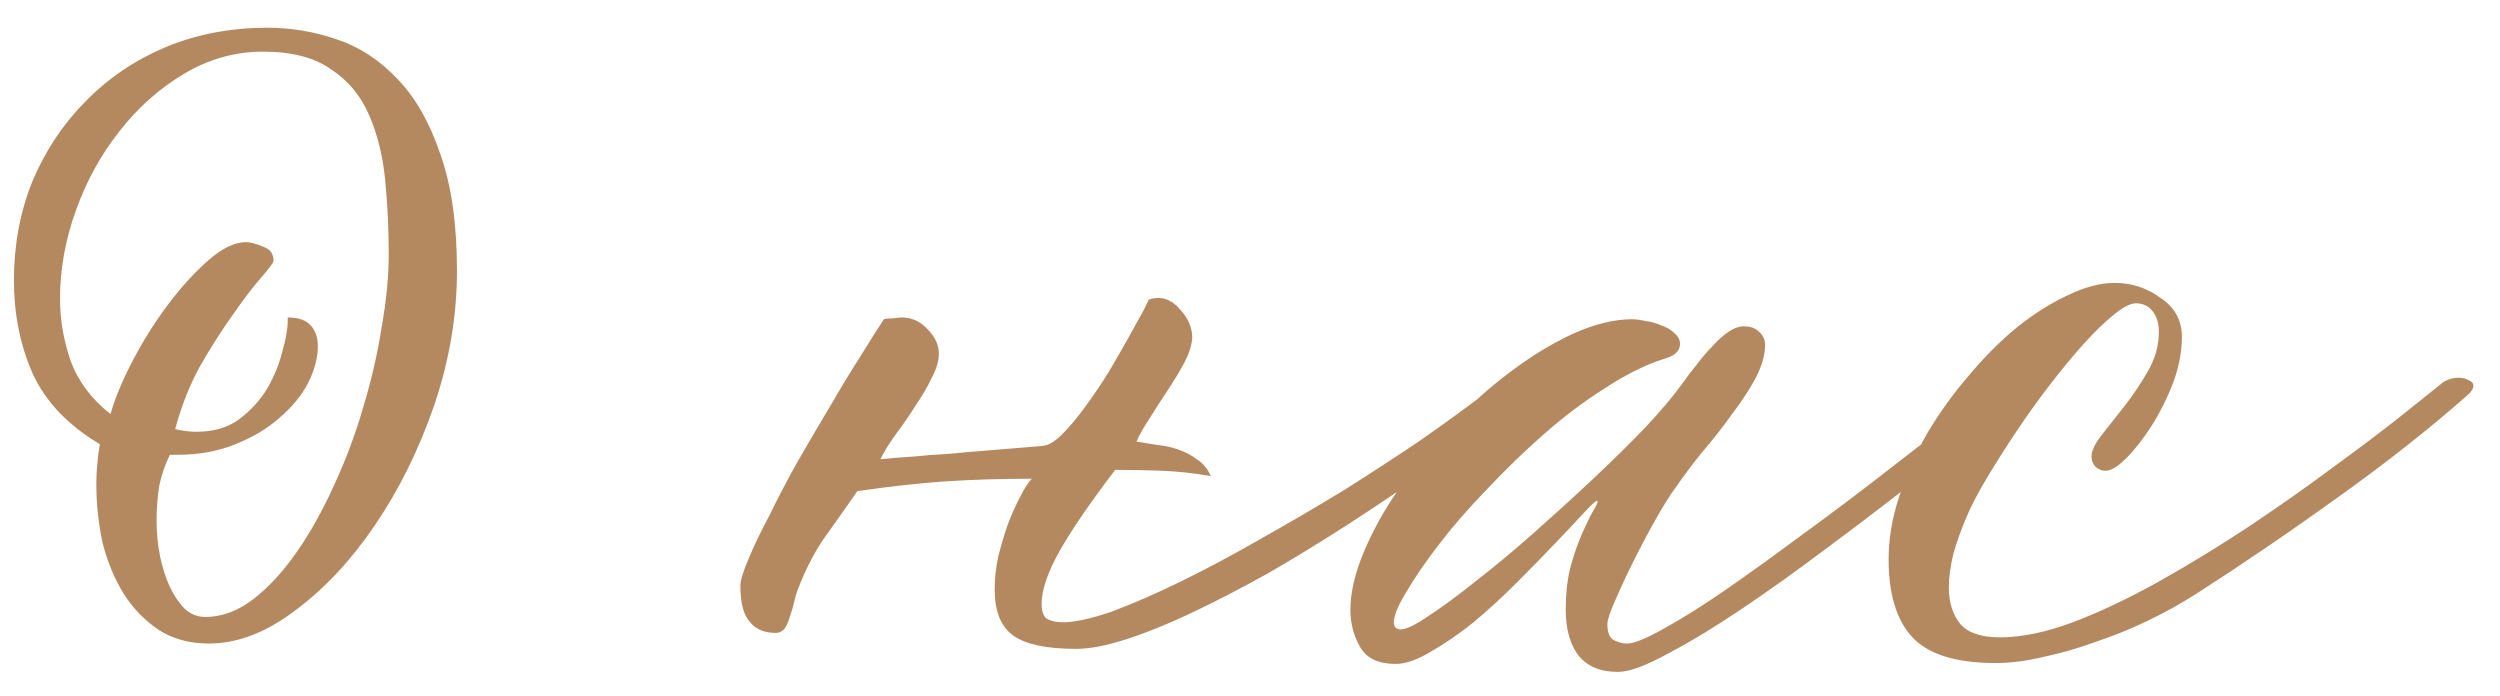 <svg width="79" height="22" viewBox="0 0 79 22" fill="none" xmlns="http://www.w3.org/2000/svg">
<path d="M6.6 20.336C6.003 20.336 5.48 20.196 5.032 19.916C4.584 19.617 4.211 19.235 3.912 18.768C3.613 18.283 3.389 17.741 3.24 17.144C3.109 16.528 3.044 15.912 3.044 15.296C3.044 15.091 3.053 14.885 3.072 14.68C3.091 14.456 3.119 14.241 3.156 14.036C2.148 13.439 1.439 12.692 1.028 11.796C0.636 10.9 0.44 9.92 0.44 8.856C0.44 7.736 0.636 6.691 1.028 5.72C1.439 4.749 1.999 3.909 2.708 3.2C3.417 2.472 4.257 1.903 5.228 1.492C6.217 1.081 7.291 0.876 8.448 0.876C9.195 0.876 9.923 0.997 10.632 1.24C11.36 1.483 12.004 1.903 12.564 2.5C13.124 3.079 13.572 3.863 13.908 4.852C14.263 5.841 14.44 7.073 14.44 8.548C14.44 9.985 14.197 11.413 13.712 12.832C13.227 14.232 12.601 15.492 11.836 16.612C11.089 17.713 10.249 18.609 9.316 19.3C8.401 19.991 7.496 20.336 6.6 20.336ZM6.488 19.496C7.011 19.496 7.515 19.309 8 18.936C8.485 18.563 8.943 18.068 9.372 17.452C9.801 16.836 10.193 16.136 10.548 15.352C10.921 14.549 11.229 13.728 11.472 12.888C11.733 12.029 11.929 11.18 12.06 10.34C12.209 9.5 12.284 8.735 12.284 8.044C12.284 7.241 12.247 6.457 12.172 5.692C12.097 4.927 11.929 4.245 11.668 3.648C11.407 3.032 11.005 2.547 10.464 2.192C9.941 1.819 9.223 1.632 8.308 1.632C7.431 1.632 6.6 1.865 5.816 2.332C5.032 2.799 4.351 3.405 3.772 4.152C3.193 4.88 2.736 5.711 2.4 6.644C2.064 7.577 1.896 8.511 1.896 9.444C1.896 10.097 2.008 10.751 2.232 11.404C2.475 12.057 2.895 12.617 3.492 13.084C3.641 12.561 3.884 11.983 4.22 11.348C4.556 10.713 4.929 10.125 5.34 9.584C5.751 9.043 6.171 8.585 6.6 8.212C7.029 7.839 7.421 7.652 7.776 7.652C7.907 7.652 8.084 7.699 8.308 7.792C8.532 7.867 8.644 8.016 8.644 8.24C8.644 8.296 8.513 8.473 8.252 8.772C7.991 9.071 7.692 9.463 7.356 9.948C7.02 10.415 6.675 10.956 6.32 11.572C5.984 12.188 5.723 12.851 5.536 13.56C5.76 13.616 5.984 13.644 6.208 13.644C6.749 13.644 7.197 13.513 7.552 13.252C7.925 12.972 8.224 12.645 8.448 12.272C8.672 11.88 8.831 11.488 8.924 11.096C9.036 10.704 9.092 10.387 9.092 10.144V10.032C9.428 10.032 9.671 10.116 9.82 10.284C9.969 10.452 10.044 10.667 10.044 10.928C10.044 11.301 9.941 11.693 9.736 12.104C9.531 12.496 9.232 12.86 8.84 13.196C8.467 13.532 8 13.812 7.44 14.036C6.899 14.26 6.283 14.372 5.592 14.372H5.368C5.219 14.671 5.107 14.997 5.032 15.352C4.976 15.707 4.948 16.071 4.948 16.444C4.948 16.836 4.985 17.219 5.06 17.592C5.135 17.947 5.237 18.264 5.368 18.544C5.499 18.824 5.657 19.057 5.844 19.244C6.031 19.412 6.245 19.496 6.488 19.496ZM34.008 20.504C33.074 20.504 32.412 20.364 32.02 20.084C31.628 19.804 31.432 19.319 31.432 18.628C31.432 18.292 31.469 17.947 31.544 17.592C31.637 17.219 31.74 16.873 31.852 16.556C31.982 16.22 32.113 15.931 32.244 15.688C32.374 15.427 32.496 15.24 32.608 15.128C31.618 15.128 30.704 15.156 29.864 15.212C29.042 15.268 28.118 15.371 27.092 15.52C26.756 16.005 26.42 16.481 26.084 16.948C25.766 17.396 25.486 17.928 25.244 18.544C25.188 18.675 25.141 18.824 25.104 18.992C25.066 19.16 25.02 19.319 24.964 19.468C24.926 19.617 24.87 19.748 24.796 19.86C24.721 19.953 24.628 20 24.516 20C24.161 20 23.89 19.888 23.704 19.664C23.498 19.44 23.396 19.057 23.396 18.516C23.396 18.348 23.48 18.068 23.648 17.676C23.816 17.265 24.04 16.799 24.32 16.276C24.581 15.735 24.88 15.165 25.216 14.568C25.57 13.952 25.916 13.364 26.252 12.804C26.588 12.225 26.905 11.703 27.204 11.236C27.502 10.751 27.745 10.368 27.932 10.088C27.969 10.069 28.062 10.06 28.212 10.06C28.361 10.041 28.454 10.032 28.492 10.032C28.809 10.032 29.08 10.153 29.304 10.396C29.546 10.639 29.668 10.9 29.668 11.18C29.668 11.404 29.593 11.656 29.444 11.936C29.313 12.216 29.145 12.505 28.94 12.804C28.753 13.103 28.548 13.401 28.324 13.7C28.118 13.98 27.95 14.251 27.82 14.512C28.174 14.475 28.52 14.447 28.856 14.428C29.21 14.391 29.574 14.363 29.948 14.344C30.34 14.307 30.769 14.269 31.236 14.232C31.721 14.195 32.29 14.148 32.944 14.092C33.13 14.073 33.336 13.952 33.56 13.728C33.802 13.485 34.045 13.196 34.288 12.86C34.549 12.505 34.801 12.132 35.044 11.74C35.286 11.329 35.501 10.956 35.688 10.62C35.874 10.284 36.024 10.013 36.136 9.808C36.248 9.584 36.304 9.472 36.304 9.472C36.378 9.435 36.481 9.416 36.612 9.416C36.873 9.416 37.116 9.556 37.34 9.836C37.564 10.097 37.676 10.377 37.676 10.676C37.657 10.919 37.573 11.18 37.424 11.46C37.274 11.74 37.106 12.02 36.92 12.3C36.733 12.58 36.546 12.869 36.36 13.168C36.173 13.448 36.024 13.709 35.912 13.952C36.136 13.989 36.36 14.027 36.584 14.064C36.808 14.083 37.022 14.129 37.228 14.204C37.452 14.279 37.648 14.381 37.816 14.512C38.002 14.624 38.152 14.801 38.264 15.044C37.722 14.951 37.209 14.895 36.724 14.876C36.257 14.857 35.762 14.848 35.24 14.848C34.456 15.875 33.868 16.733 33.476 17.424C33.102 18.096 32.916 18.647 32.916 19.076C32.916 19.319 32.972 19.477 33.084 19.552C33.214 19.627 33.382 19.664 33.588 19.664C33.961 19.664 34.474 19.552 35.128 19.328C35.781 19.085 36.509 18.768 37.312 18.376C38.114 17.984 38.954 17.536 39.832 17.032C40.728 16.528 41.605 16.015 42.464 15.492C43.322 14.951 44.125 14.428 44.872 13.924C45.618 13.401 46.262 12.935 46.804 12.524C46.897 12.412 47.009 12.328 47.14 12.272C47.27 12.216 47.392 12.188 47.504 12.188C47.728 12.188 47.84 12.272 47.84 12.44C47.84 12.533 47.784 12.655 47.672 12.804C47.578 12.935 47.476 13.047 47.364 13.14C46.654 13.719 45.889 14.307 45.068 14.904C44.246 15.483 43.416 16.043 42.576 16.584C41.736 17.125 40.896 17.639 40.056 18.124C39.216 18.591 38.422 19.001 37.676 19.356C36.929 19.711 36.238 19.991 35.604 20.196C34.969 20.401 34.437 20.504 34.008 20.504ZM51.129 21.232C50.569 21.232 50.149 21.055 49.869 20.7C49.608 20.345 49.477 19.869 49.477 19.272C49.477 18.787 49.524 18.348 49.617 17.956C49.729 17.545 49.85 17.191 49.981 16.892C50.112 16.593 50.224 16.36 50.317 16.192C50.429 16.005 50.485 15.893 50.485 15.856C50.485 15.837 50.476 15.828 50.457 15.828C50.42 15.828 50.28 15.959 50.037 16.22C49.813 16.463 49.514 16.78 49.141 17.172C48.786 17.545 48.385 17.956 47.937 18.404C47.489 18.852 47.032 19.272 46.565 19.664C46.098 20.037 45.65 20.345 45.221 20.588C44.792 20.849 44.418 20.98 44.101 20.98C43.56 20.98 43.186 20.803 42.981 20.448C42.776 20.093 42.673 19.701 42.673 19.272C42.673 18.731 42.813 18.124 43.093 17.452C43.373 16.78 43.746 16.108 44.213 15.436C44.698 14.745 45.24 14.083 45.837 13.448C46.453 12.795 47.088 12.225 47.741 11.74C48.413 11.236 49.076 10.835 49.729 10.536C50.401 10.237 51.017 10.088 51.577 10.088C51.689 10.088 51.829 10.107 51.997 10.144C52.165 10.163 52.333 10.209 52.501 10.284C52.669 10.34 52.809 10.424 52.921 10.536C53.033 10.629 53.089 10.741 53.089 10.872C53.089 11.096 52.912 11.255 52.557 11.348C51.978 11.535 51.362 11.843 50.709 12.272C50.056 12.683 49.412 13.168 48.777 13.728C48.161 14.269 47.564 14.848 46.985 15.464C46.406 16.061 45.902 16.64 45.473 17.2C45.044 17.76 44.698 18.264 44.437 18.712C44.176 19.141 44.045 19.459 44.045 19.664C44.045 19.813 44.12 19.888 44.269 19.888C44.437 19.888 44.726 19.748 45.137 19.468C45.566 19.188 46.061 18.824 46.621 18.376C47.2 17.928 47.806 17.424 48.441 16.864C49.094 16.285 49.72 15.716 50.317 15.156C50.933 14.577 51.493 14.027 51.997 13.504C52.501 12.963 52.893 12.496 53.173 12.104C53.304 11.917 53.453 11.721 53.621 11.516C53.789 11.292 53.957 11.096 54.125 10.928C54.293 10.741 54.461 10.592 54.629 10.48C54.797 10.368 54.956 10.312 55.105 10.312C55.31 10.312 55.469 10.368 55.581 10.48C55.712 10.592 55.777 10.732 55.777 10.9C55.777 11.217 55.674 11.572 55.469 11.964C55.264 12.337 55.012 12.72 54.713 13.112C54.433 13.504 54.125 13.896 53.789 14.288C53.472 14.68 53.192 15.053 52.949 15.408C52.781 15.632 52.576 15.959 52.333 16.388C52.09 16.817 51.857 17.256 51.633 17.704C51.409 18.152 51.213 18.572 51.045 18.964C50.877 19.337 50.793 19.589 50.793 19.72C50.793 19.981 50.858 20.149 50.989 20.224C51.138 20.299 51.278 20.336 51.409 20.336C51.633 20.336 52.025 20.177 52.585 19.86C53.164 19.543 53.817 19.132 54.545 18.628C55.273 18.124 56.038 17.573 56.841 16.976C57.662 16.379 58.437 15.8 59.165 15.24C59.912 14.661 60.574 14.148 61.153 13.7C61.732 13.252 62.152 12.935 62.413 12.748C62.73 12.487 63.001 12.356 63.225 12.356C63.374 12.356 63.449 12.449 63.449 12.636C63.449 12.729 63.412 12.813 63.337 12.888C63.206 13 62.861 13.289 62.301 13.756C61.76 14.204 61.097 14.736 60.313 15.352C59.529 15.968 58.67 16.621 57.737 17.312C56.822 18.003 55.936 18.637 55.077 19.216C54.218 19.795 53.434 20.271 52.725 20.644C52.016 21.036 51.484 21.232 51.129 21.232ZM63.068 20.952C61.798 20.952 60.912 20.672 60.408 20.112C59.922 19.571 59.68 18.759 59.68 17.676C59.68 17.023 59.792 16.36 60.016 15.688C60.24 14.997 60.538 14.325 60.912 13.672C61.304 13.019 61.742 12.412 62.228 11.852C62.713 11.273 63.217 10.769 63.74 10.34C64.281 9.911 64.813 9.575 65.336 9.332C65.877 9.071 66.372 8.94 66.82 8.94C67.361 8.94 67.846 9.099 68.276 9.416C68.724 9.715 68.948 10.125 68.948 10.648C68.948 11.115 68.854 11.6 68.668 12.104C68.481 12.589 68.257 13.037 67.996 13.448C67.734 13.859 67.464 14.204 67.184 14.484C66.922 14.745 66.708 14.876 66.54 14.876C66.409 14.876 66.297 14.829 66.204 14.736C66.129 14.643 66.092 14.54 66.092 14.428C66.092 14.241 66.204 14.008 66.428 13.728C66.652 13.448 66.894 13.14 67.156 12.804C67.417 12.468 67.66 12.104 67.884 11.712C68.108 11.32 68.22 10.909 68.22 10.48C68.22 10.219 68.154 10.004 68.024 9.836C67.893 9.668 67.716 9.584 67.492 9.584C67.324 9.584 67.09 9.705 66.792 9.948C66.512 10.172 66.194 10.48 65.84 10.872C65.504 11.245 65.149 11.675 64.776 12.16C64.402 12.645 64.048 13.14 63.712 13.644C63.376 14.148 63.068 14.633 62.788 15.1C62.508 15.567 62.293 15.977 62.144 16.332C61.976 16.724 61.836 17.116 61.724 17.508C61.63 17.9 61.584 18.255 61.584 18.572C61.584 19.039 61.705 19.421 61.948 19.72C62.19 20 62.61 20.14 63.208 20.14C63.88 20.14 64.645 19.981 65.504 19.664C66.381 19.328 67.286 18.899 68.22 18.376C69.153 17.853 70.086 17.284 71.02 16.668C71.972 16.033 72.849 15.417 73.652 14.82C74.473 14.223 75.192 13.681 75.808 13.196C76.442 12.692 76.909 12.319 77.208 12.076C77.357 11.983 77.516 11.936 77.684 11.936C77.814 11.936 77.926 11.964 78.02 12.02C78.113 12.057 78.16 12.113 78.16 12.188C78.16 12.281 78.094 12.384 77.964 12.496C76.732 13.579 75.369 14.652 73.876 15.716C72.401 16.78 70.908 17.797 69.396 18.768C68.929 19.067 68.425 19.347 67.884 19.608C67.342 19.869 66.792 20.093 66.232 20.28C65.672 20.485 65.121 20.644 64.58 20.756C64.038 20.887 63.534 20.952 63.068 20.952Z" fill="#B4895F"/>
</svg>

